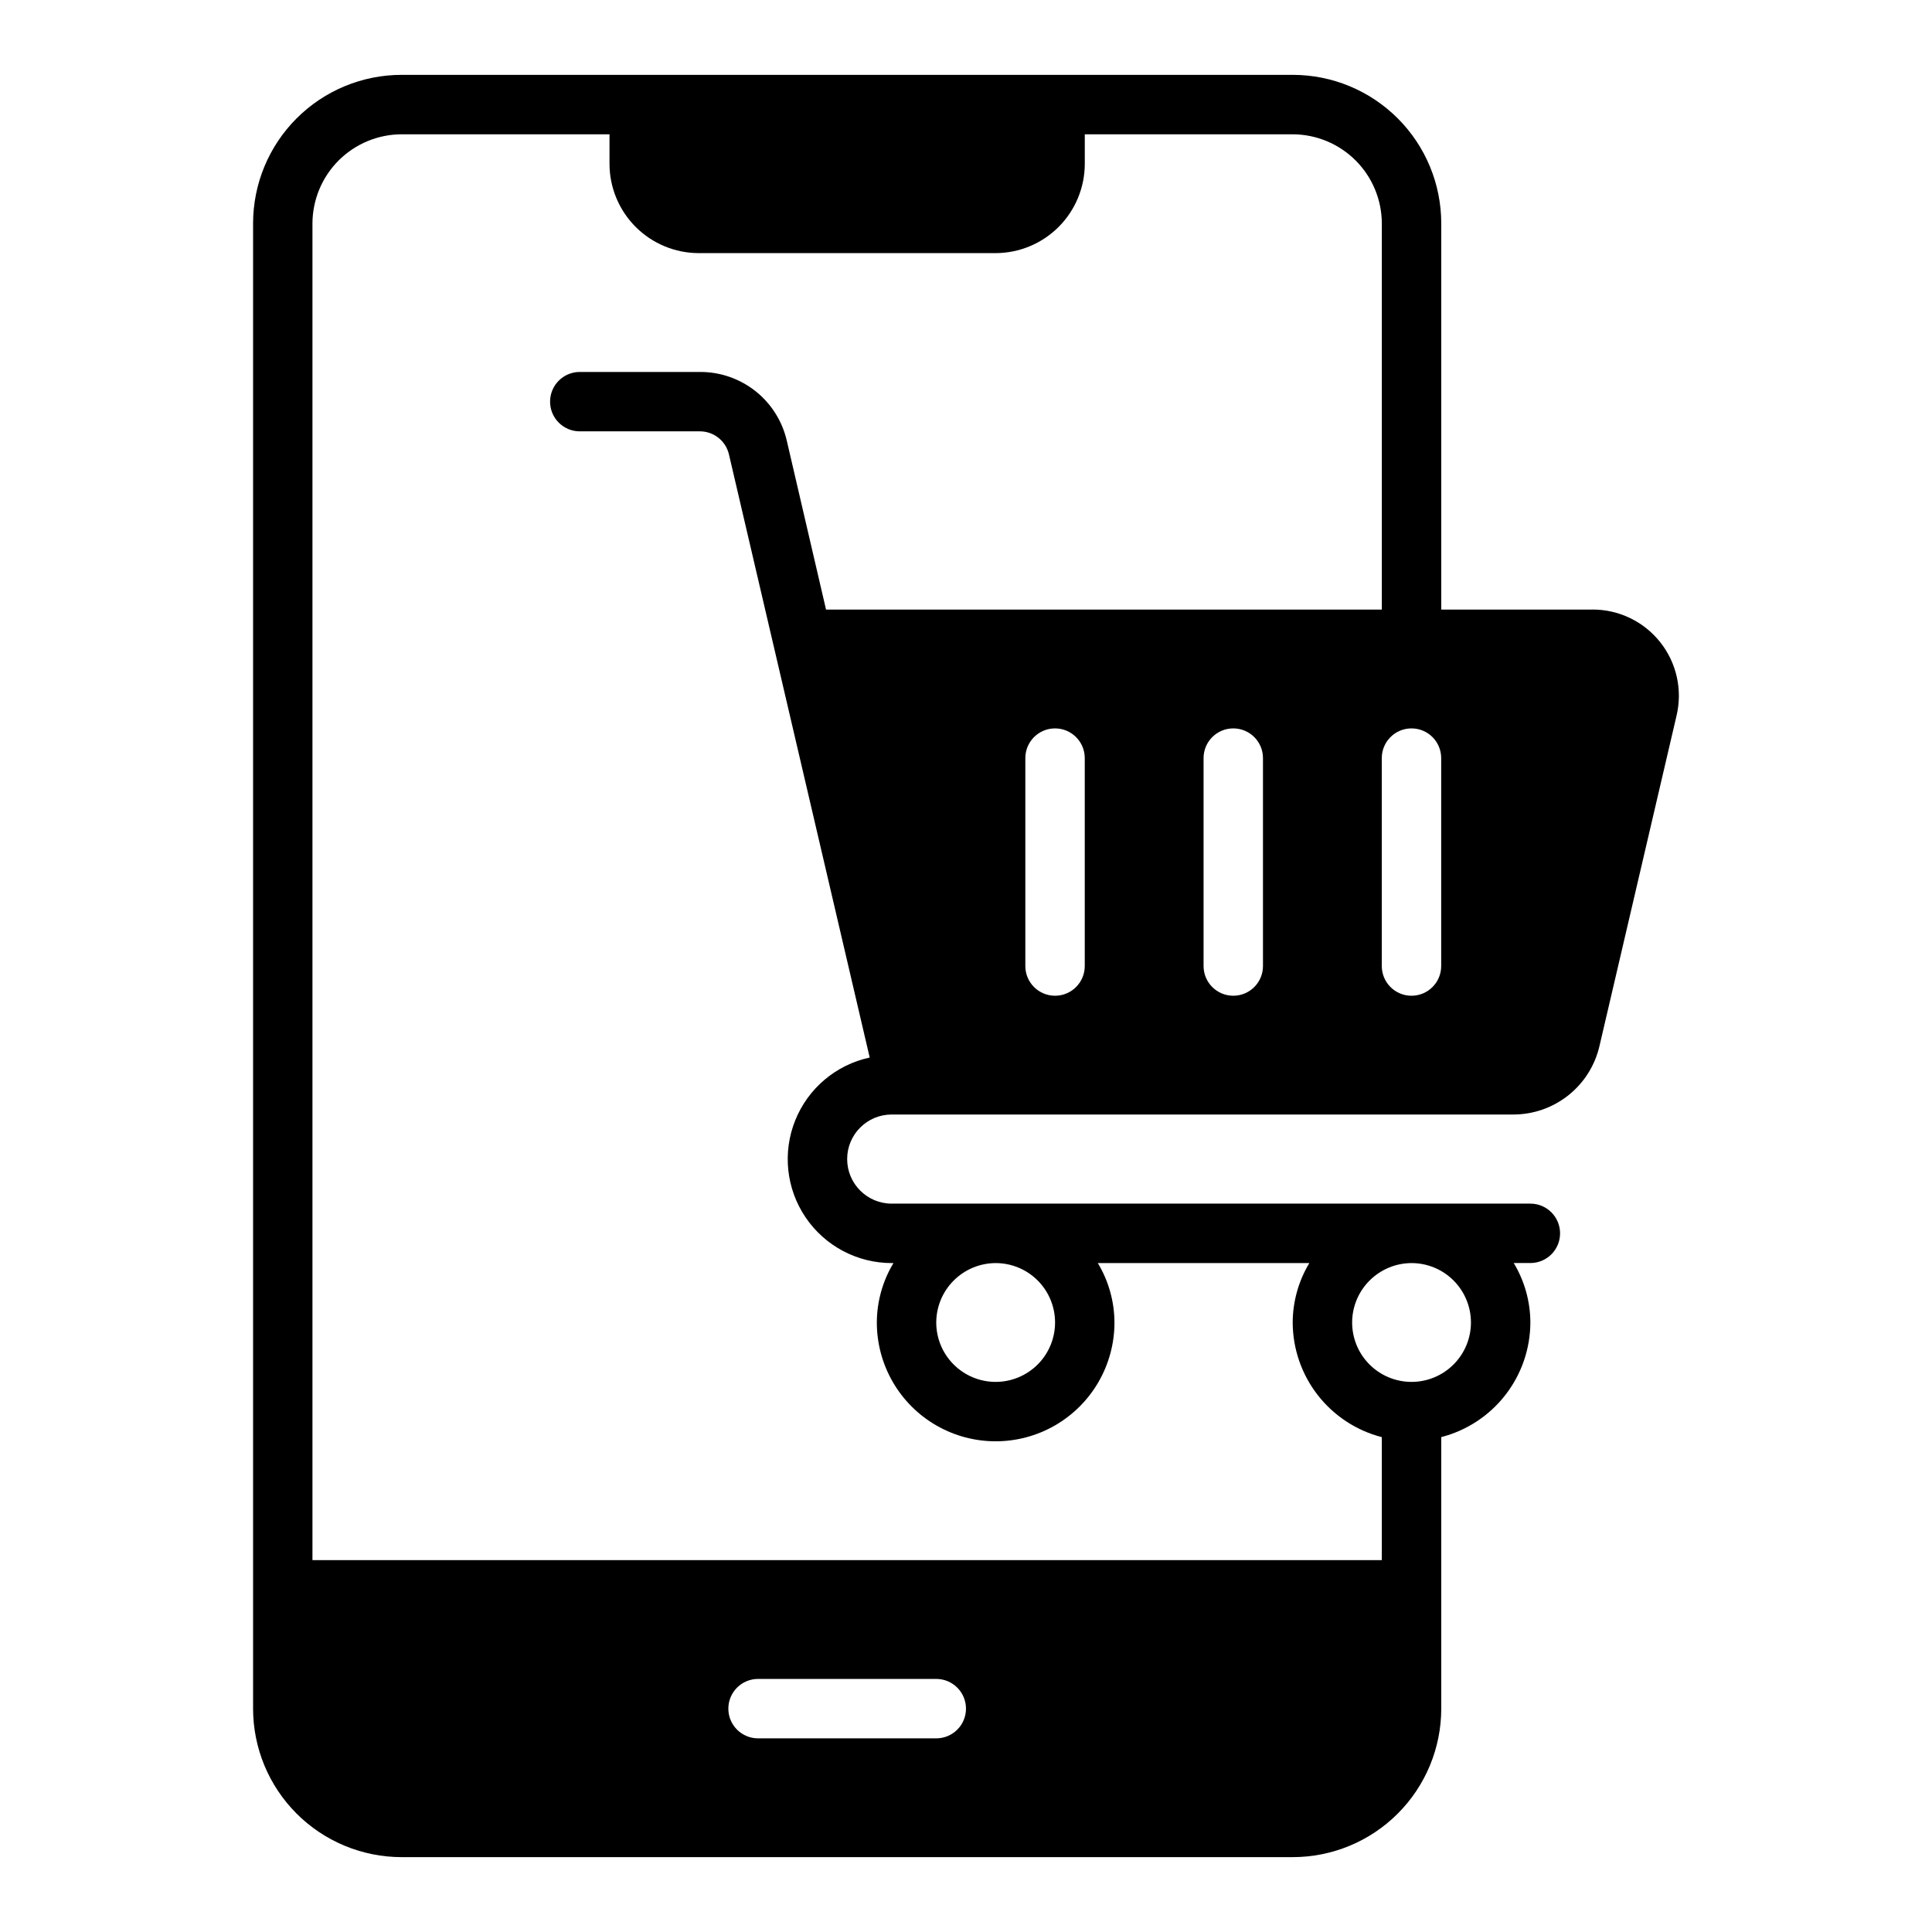 <?xml version="1.0" encoding="UTF-8"?>
<!-- Uploaded to: SVG Find, www.svgfind.com, Generator: SVG Find Mixer Tools -->
<svg fill="#000000" width="800px" height="800px" version="1.1" viewBox="144 144 512 512" xmlns="http://www.w3.org/2000/svg">
 <path d="m565.94 305.54h-39.992v-102.34c-0.004-10.438-4.148-20.449-11.531-27.828-7.379-7.383-17.391-11.531-27.828-11.535h-236.16c-10.438 0.004-20.445 4.152-27.828 11.535-7.379 7.379-11.527 17.391-11.531 27.828v393.6c0.004 10.438 4.152 20.445 11.531 27.824 7.383 7.383 17.391 11.531 27.828 11.535h236.16c10.438-0.004 20.449-4.152 27.828-11.535 7.383-7.379 11.527-17.387 11.531-27.824v-71.953c6.742-1.738 12.719-5.664 16.992-11.164 4.273-5.496 6.602-12.258 6.625-19.223-0.02-5.547-1.543-10.988-4.406-15.742h4.406c4.348 0 7.871-3.523 7.871-7.871s-3.523-7.871-7.871-7.871h-169.25c-6.523 0-11.809-5.289-11.809-11.809 0-6.523 5.285-11.809 11.809-11.809h164.6c5.34 0.031 10.527-1.766 14.707-5.086 4.184-3.32 7.102-7.969 8.281-13.18l20.387-87.379c1.637-6.828 0.047-14.031-4.32-19.531-4.363-5.5-11.016-8.691-18.035-8.648zm-173.82 299.14h-47.23c-4.348 0-7.871-3.523-7.871-7.871 0-4.348 3.523-7.875 7.871-7.875h47.23c4.348 0 7.875 3.527 7.875 7.875 0 4.348-3.527 7.871-7.875 7.871zm125.95-125.95c4.176 0 8.18 1.66 11.133 4.609 2.953 2.953 4.613 6.961 4.613 11.133 0 4.176-1.66 8.184-4.613 11.133-2.953 2.953-6.957 4.613-11.133 4.613s-8.18-1.66-11.133-4.613c-2.953-2.949-4.609-6.957-4.609-11.133 0.012-4.172 1.672-8.168 4.625-11.117 2.949-2.949 6.945-4.613 11.117-4.625zm-110.21 0c4.176 0 8.18 1.66 11.133 4.609 2.953 2.953 4.609 6.961 4.609 11.133 0 4.176-1.656 8.184-4.609 11.133-2.953 2.953-6.957 4.613-11.133 4.613-4.176 0-8.18-1.66-11.133-4.613-2.953-2.949-4.613-6.957-4.613-11.133 0.012-4.172 1.676-8.168 4.625-11.117s6.949-4.613 11.121-4.625zm-110.21-220.42h31.883-0.004c3.637 0.023 6.789 2.527 7.637 6.062l37.312 159.88v0.004c-8.938 1.934-16.336 8.176-19.742 16.664-3.406 8.492-2.379 18.117 2.746 25.691 5.125 7.578 13.676 12.117 22.824 12.117h0.473-0.004c-2.863 4.754-4.387 10.195-4.406 15.742 0 11.25 6 21.648 15.742 27.27 9.742 5.625 21.746 5.625 31.488 0 9.742-5.621 15.746-16.02 15.746-27.27-0.023-5.547-1.547-10.988-4.41-15.742h56.051c-2.863 4.754-4.387 10.195-4.41 15.742 0.023 6.965 2.352 13.727 6.625 19.223 4.273 5.5 10.25 9.426 16.992 11.164v32.59h-283.39v-354.24c0.02-6.258 2.516-12.254 6.938-16.68 4.426-4.426 10.422-6.918 16.68-6.938h55.105v7.871c0.016 6.258 2.512 12.254 6.938 16.68 4.422 4.426 10.422 6.918 16.676 6.938h78.723c6.258-0.02 12.254-2.512 16.68-6.938 4.422-4.426 6.918-10.422 6.938-16.68v-7.871h55.105-0.004c6.258 0.02 12.254 2.512 16.68 6.938s6.918 10.422 6.938 16.68v102.34h-147.29l-10.391-44.715c-1.188-5.199-4.113-9.844-8.289-13.164-4.18-3.316-9.363-5.117-14.699-5.098h-31.879c-4.348 0-7.875 3.523-7.875 7.871 0 4.348 3.527 7.871 7.875 7.871zm133.82 141.7c0 4.348-3.527 7.871-7.875 7.871-4.348 0-7.871-3.523-7.871-7.871v-55.105c0-4.348 3.523-7.871 7.871-7.871 4.348 0 7.875 3.523 7.875 7.871zm47.23 0c0 4.348-3.523 7.871-7.871 7.871s-7.871-3.523-7.871-7.871v-55.105c0-4.348 3.523-7.871 7.871-7.871s7.871 3.523 7.871 7.871zm47.23 0c0 4.348-3.523 7.871-7.871 7.871s-7.871-3.523-7.871-7.871v-55.105c0-4.348 3.523-7.871 7.871-7.871s7.871 3.523 7.871 7.871z"/>
</svg>